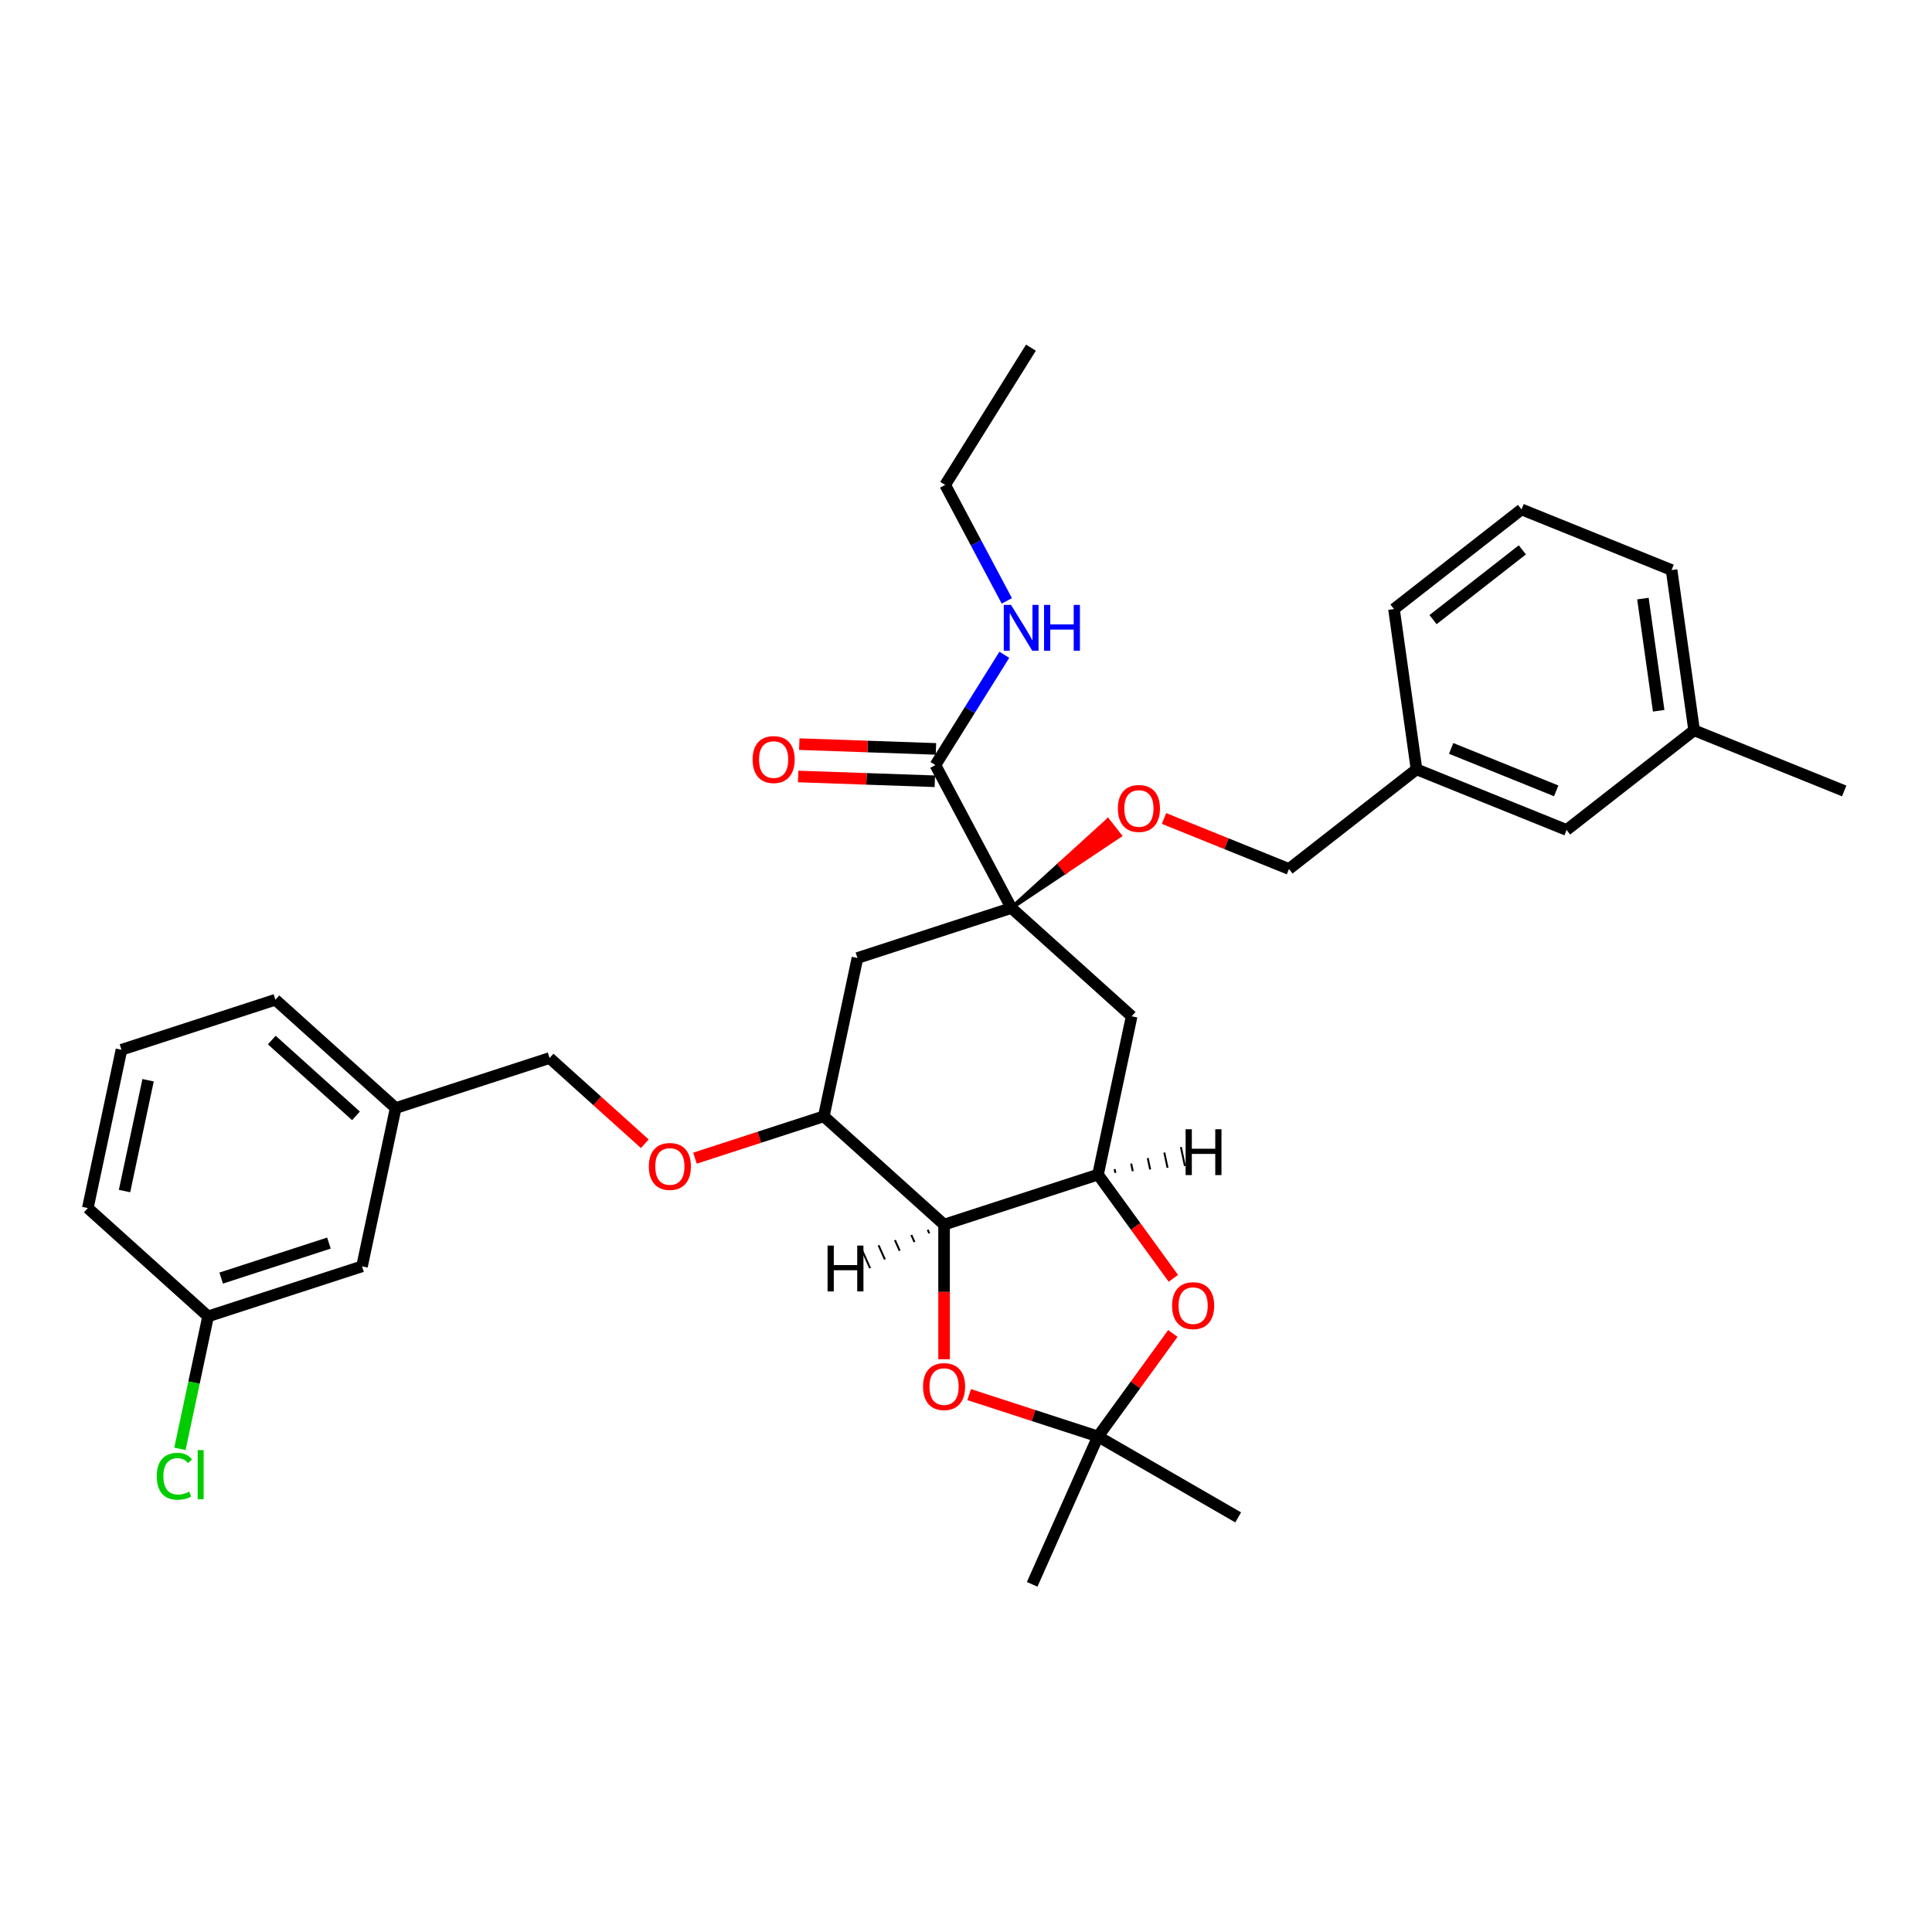 <?xml version='1.0' encoding='iso-8859-1'?>
<svg version='1.1' baseProfile='full'
              xmlns='http://www.w3.org/2000/svg'
                      xmlns:rdkit='http://www.rdkit.org/xml'
                      xmlns:xlink='http://www.w3.org/1999/xlink'
                  xml:space='preserve'
width='1000px' height='1000px' viewBox='0 0 1000 1000'>
<!-- END OF HEADER -->
<rect style='opacity:1.0;fill:#FFFFFF;stroke:none' width='1000' height='1000' x='0' y='0'> </rect>
<path class='bond-0' d='M 187.382,655.463 L 107.71,681.35' style='fill:none;fill-rule:evenodd;stroke:#000000;stroke-width:6px;stroke-linecap:butt;stroke-linejoin:miter;stroke-opacity:1' />
<path class='bond-0' d='M 170.253,643.412 L 114.483,661.533' style='fill:none;fill-rule:evenodd;stroke:#000000;stroke-width:6px;stroke-linecap:butt;stroke-linejoin:miter;stroke-opacity:1' />
<path class='bond-1' d='M 187.382,655.463 L 204.799,573.522' style='fill:none;fill-rule:evenodd;stroke:#000000;stroke-width:6px;stroke-linecap:butt;stroke-linejoin:miter;stroke-opacity:1' />
<path class='bond-2' d='M 333.741,591.998 L 309.106,569.816' style='fill:none;fill-rule:evenodd;stroke:#FF0000;stroke-width:6px;stroke-linecap:butt;stroke-linejoin:miter;stroke-opacity:1' />
<path class='bond-2' d='M 309.106,569.816 L 284.471,547.634' style='fill:none;fill-rule:evenodd;stroke:#000000;stroke-width:6px;stroke-linecap:butt;stroke-linejoin:miter;stroke-opacity:1' />
<path class='bond-3' d='M 359.711,599.47 L 393.055,588.636' style='fill:none;fill-rule:evenodd;stroke:#FF0000;stroke-width:6px;stroke-linecap:butt;stroke-linejoin:miter;stroke-opacity:1' />
<path class='bond-3' d='M 393.055,588.636 L 426.398,577.802' style='fill:none;fill-rule:evenodd;stroke:#000000;stroke-width:6px;stroke-linecap:butt;stroke-linejoin:miter;stroke-opacity:1' />
<path class='bond-4' d='M 284.471,547.634 L 204.799,573.522' style='fill:none;fill-rule:evenodd;stroke:#000000;stroke-width:6px;stroke-linecap:butt;stroke-linejoin:miter;stroke-opacity:1' />
<path class='bond-5' d='M 107.71,681.35 L 100.422,715.636' style='fill:none;fill-rule:evenodd;stroke:#000000;stroke-width:6px;stroke-linecap:butt;stroke-linejoin:miter;stroke-opacity:1' />
<path class='bond-5' d='M 100.422,715.636 L 93.134,749.922' style='fill:none;fill-rule:evenodd;stroke:#00CC00;stroke-width:6px;stroke-linecap:butt;stroke-linejoin:miter;stroke-opacity:1' />
<path class='bond-6' d='M 107.71,681.35 L 45.455,625.296' style='fill:none;fill-rule:evenodd;stroke:#000000;stroke-width:6px;stroke-linecap:butt;stroke-linejoin:miter;stroke-opacity:1' />
<path class='bond-7' d='M 568.326,607.97 L 488.653,633.857' style='fill:none;fill-rule:evenodd;stroke:#000000;stroke-width:6px;stroke-linecap:butt;stroke-linejoin:miter;stroke-opacity:1' />
<path class='bond-8' d='M 568.326,607.97 L 587.827,634.811' style='fill:none;fill-rule:evenodd;stroke:#000000;stroke-width:6px;stroke-linecap:butt;stroke-linejoin:miter;stroke-opacity:1' />
<path class='bond-8' d='M 587.827,634.811 L 607.328,661.652' style='fill:none;fill-rule:evenodd;stroke:#FF0000;stroke-width:6px;stroke-linecap:butt;stroke-linejoin:miter;stroke-opacity:1' />
<path class='bond-9' d='M 568.326,607.97 L 585.743,526.028' style='fill:none;fill-rule:evenodd;stroke:#000000;stroke-width:6px;stroke-linecap:butt;stroke-linejoin:miter;stroke-opacity:1' />
<path class='bond-37' d='M 577.325,607.085 L 576.907,605.118' style='fill:none;fill-rule:evenodd;stroke:#000000;stroke-width:1.0px;stroke-linecap:butt;stroke-linejoin:miter;stroke-opacity:1' />
<path class='bond-37' d='M 586.323,606.199 L 585.487,602.266' style='fill:none;fill-rule:evenodd;stroke:#000000;stroke-width:1.0px;stroke-linecap:butt;stroke-linejoin:miter;stroke-opacity:1' />
<path class='bond-37' d='M 595.322,605.314 L 594.068,599.415' style='fill:none;fill-rule:evenodd;stroke:#000000;stroke-width:1.0px;stroke-linecap:butt;stroke-linejoin:miter;stroke-opacity:1' />
<path class='bond-37' d='M 604.321,604.429 L 602.649,596.563' style='fill:none;fill-rule:evenodd;stroke:#000000;stroke-width:1.0px;stroke-linecap:butt;stroke-linejoin:miter;stroke-opacity:1' />
<path class='bond-37' d='M 613.32,603.544 L 611.23,593.711' style='fill:none;fill-rule:evenodd;stroke:#000000;stroke-width:1.0px;stroke-linecap:butt;stroke-linejoin:miter;stroke-opacity:1' />
<path class='bond-10' d='M 488.653,633.857 L 488.653,668.698' style='fill:none;fill-rule:evenodd;stroke:#000000;stroke-width:6px;stroke-linecap:butt;stroke-linejoin:miter;stroke-opacity:1' />
<path class='bond-10' d='M 488.653,668.698 L 488.653,703.538' style='fill:none;fill-rule:evenodd;stroke:#FF0000;stroke-width:6px;stroke-linecap:butt;stroke-linejoin:miter;stroke-opacity:1' />
<path class='bond-11' d='M 488.653,633.857 L 426.398,577.802' style='fill:none;fill-rule:evenodd;stroke:#000000;stroke-width:6px;stroke-linecap:butt;stroke-linejoin:miter;stroke-opacity:1' />
<path class='bond-38' d='M 480.176,636.531 L 480.994,638.367' style='fill:none;fill-rule:evenodd;stroke:#000000;stroke-width:1.0px;stroke-linecap:butt;stroke-linejoin:miter;stroke-opacity:1' />
<path class='bond-38' d='M 471.699,639.204 L 473.334,642.878' style='fill:none;fill-rule:evenodd;stroke:#000000;stroke-width:1.0px;stroke-linecap:butt;stroke-linejoin:miter;stroke-opacity:1' />
<path class='bond-38' d='M 463.222,641.878 L 465.675,647.388' style='fill:none;fill-rule:evenodd;stroke:#000000;stroke-width:1.0px;stroke-linecap:butt;stroke-linejoin:miter;stroke-opacity:1' />
<path class='bond-38' d='M 454.745,644.552 L 458.016,651.899' style='fill:none;fill-rule:evenodd;stroke:#000000;stroke-width:1.0px;stroke-linecap:butt;stroke-linejoin:miter;stroke-opacity:1' />
<path class='bond-38' d='M 446.267,647.226 L 450.356,656.41' style='fill:none;fill-rule:evenodd;stroke:#000000;stroke-width:1.0px;stroke-linecap:butt;stroke-linejoin:miter;stroke-opacity:1' />
<path class='bond-12' d='M 607.061,690.202 L 587.693,716.859' style='fill:none;fill-rule:evenodd;stroke:#FF0000;stroke-width:6px;stroke-linecap:butt;stroke-linejoin:miter;stroke-opacity:1' />
<path class='bond-12' d='M 587.693,716.859 L 568.326,743.516' style='fill:none;fill-rule:evenodd;stroke:#000000;stroke-width:6px;stroke-linecap:butt;stroke-linejoin:miter;stroke-opacity:1' />
<path class='bond-13' d='M 501.638,721.848 L 534.982,732.682' style='fill:none;fill-rule:evenodd;stroke:#FF0000;stroke-width:6px;stroke-linecap:butt;stroke-linejoin:miter;stroke-opacity:1' />
<path class='bond-13' d='M 534.982,732.682 L 568.326,743.516' style='fill:none;fill-rule:evenodd;stroke:#000000;stroke-width:6px;stroke-linecap:butt;stroke-linejoin:miter;stroke-opacity:1' />
<path class='bond-14' d='M 568.326,743.516 L 640.875,785.402' style='fill:none;fill-rule:evenodd;stroke:#000000;stroke-width:6px;stroke-linecap:butt;stroke-linejoin:miter;stroke-opacity:1' />
<path class='bond-15' d='M 568.326,743.516 L 534.252,820.046' style='fill:none;fill-rule:evenodd;stroke:#000000;stroke-width:6px;stroke-linecap:butt;stroke-linejoin:miter;stroke-opacity:1' />
<path class='bond-16' d='M 585.743,526.028 L 523.488,469.973' style='fill:none;fill-rule:evenodd;stroke:#000000;stroke-width:6px;stroke-linecap:butt;stroke-linejoin:miter;stroke-opacity:1' />
<path class='bond-17' d='M 443.816,495.86 L 426.398,577.802' style='fill:none;fill-rule:evenodd;stroke:#000000;stroke-width:6px;stroke-linecap:butt;stroke-linejoin:miter;stroke-opacity:1' />
<path class='bond-18' d='M 443.816,495.86 L 523.488,469.973' style='fill:none;fill-rule:evenodd;stroke:#000000;stroke-width:6px;stroke-linecap:butt;stroke-linejoin:miter;stroke-opacity:1' />
<path class='bond-19' d='M 523.488,469.973 L 484.159,396.007' style='fill:none;fill-rule:evenodd;stroke:#000000;stroke-width:6px;stroke-linecap:butt;stroke-linejoin:miter;stroke-opacity:1' />
<path class='bond-20' d='M 523.488,469.973 L 551.55,451.238 L 548.455,447.277 Z' style='fill:#000000;fill-rule:evenodd;fill-opacity:1;stroke:#000000;stroke-width:2px;stroke-linecap:butt;stroke-linejoin:miter;stroke-opacity:1;' />
<path class='bond-20' d='M 551.55,451.238 L 573.422,424.582 L 579.611,432.503 Z' style='fill:#FF0000;fill-rule:evenodd;fill-opacity:1;stroke:#FF0000;stroke-width:2px;stroke-linecap:butt;stroke-linejoin:miter;stroke-opacity:1;' />
<path class='bond-20' d='M 551.55,451.238 L 548.455,447.277 L 573.422,424.582 Z' style='fill:#FF0000;fill-rule:evenodd;fill-opacity:1;stroke:#FF0000;stroke-width:2px;stroke-linecap:butt;stroke-linejoin:miter;stroke-opacity:1;' />
<path class='bond-21' d='M 484.452,387.635 L 449.083,386.399' style='fill:none;fill-rule:evenodd;stroke:#000000;stroke-width:6px;stroke-linecap:butt;stroke-linejoin:miter;stroke-opacity:1' />
<path class='bond-21' d='M 449.083,386.399 L 413.715,385.164' style='fill:none;fill-rule:evenodd;stroke:#FF0000;stroke-width:6px;stroke-linecap:butt;stroke-linejoin:miter;stroke-opacity:1' />
<path class='bond-21' d='M 483.867,404.379 L 448.499,403.144' style='fill:none;fill-rule:evenodd;stroke:#000000;stroke-width:6px;stroke-linecap:butt;stroke-linejoin:miter;stroke-opacity:1' />
<path class='bond-21' d='M 448.499,403.144 L 413.13,401.909' style='fill:none;fill-rule:evenodd;stroke:#FF0000;stroke-width:6px;stroke-linecap:butt;stroke-linejoin:miter;stroke-opacity:1' />
<path class='bond-22' d='M 484.159,396.007 L 501.995,367.463' style='fill:none;fill-rule:evenodd;stroke:#000000;stroke-width:6px;stroke-linecap:butt;stroke-linejoin:miter;stroke-opacity:1' />
<path class='bond-22' d='M 501.995,367.463 L 519.831,338.92' style='fill:none;fill-rule:evenodd;stroke:#0000FF;stroke-width:6px;stroke-linecap:butt;stroke-linejoin:miter;stroke-opacity:1' />
<path class='bond-23' d='M 602.486,423.644 L 634.83,436.712' style='fill:none;fill-rule:evenodd;stroke:#FF0000;stroke-width:6px;stroke-linecap:butt;stroke-linejoin:miter;stroke-opacity:1' />
<path class='bond-23' d='M 634.83,436.712 L 667.174,449.779' style='fill:none;fill-rule:evenodd;stroke:#000000;stroke-width:6px;stroke-linecap:butt;stroke-linejoin:miter;stroke-opacity:1' />
<path class='bond-24' d='M 489.223,250.997 L 533.616,179.954' style='fill:none;fill-rule:evenodd;stroke:#000000;stroke-width:6px;stroke-linecap:butt;stroke-linejoin:miter;stroke-opacity:1' />
<path class='bond-25' d='M 489.223,250.997 L 505.177,281.002' style='fill:none;fill-rule:evenodd;stroke:#000000;stroke-width:6px;stroke-linecap:butt;stroke-linejoin:miter;stroke-opacity:1' />
<path class='bond-25' d='M 505.177,281.002 L 521.131,311.007' style='fill:none;fill-rule:evenodd;stroke:#0000FF;stroke-width:6px;stroke-linecap:butt;stroke-linejoin:miter;stroke-opacity:1' />
<path class='bond-26' d='M 667.174,449.779 L 733.187,398.204' style='fill:none;fill-rule:evenodd;stroke:#000000;stroke-width:6px;stroke-linecap:butt;stroke-linejoin:miter;stroke-opacity:1' />
<path class='bond-27' d='M 810.86,429.586 L 733.187,398.204' style='fill:none;fill-rule:evenodd;stroke:#000000;stroke-width:6px;stroke-linecap:butt;stroke-linejoin:miter;stroke-opacity:1' />
<path class='bond-27' d='M 805.485,409.344 L 751.114,387.377' style='fill:none;fill-rule:evenodd;stroke:#000000;stroke-width:6px;stroke-linecap:butt;stroke-linejoin:miter;stroke-opacity:1' />
<path class='bond-28' d='M 810.86,429.586 L 876.873,378.01' style='fill:none;fill-rule:evenodd;stroke:#000000;stroke-width:6px;stroke-linecap:butt;stroke-linejoin:miter;stroke-opacity:1' />
<path class='bond-29' d='M 733.187,398.204 L 721.528,315.247' style='fill:none;fill-rule:evenodd;stroke:#000000;stroke-width:6px;stroke-linecap:butt;stroke-linejoin:miter;stroke-opacity:1' />
<path class='bond-30' d='M 876.873,378.01 L 865.214,295.053' style='fill:none;fill-rule:evenodd;stroke:#000000;stroke-width:6px;stroke-linecap:butt;stroke-linejoin:miter;stroke-opacity:1' />
<path class='bond-30' d='M 858.533,367.899 L 850.372,309.829' style='fill:none;fill-rule:evenodd;stroke:#000000;stroke-width:6px;stroke-linecap:butt;stroke-linejoin:miter;stroke-opacity:1' />
<path class='bond-31' d='M 876.873,378.01 L 954.545,409.392' style='fill:none;fill-rule:evenodd;stroke:#000000;stroke-width:6px;stroke-linecap:butt;stroke-linejoin:miter;stroke-opacity:1' />
<path class='bond-32' d='M 787.542,263.672 L 865.214,295.053' style='fill:none;fill-rule:evenodd;stroke:#000000;stroke-width:6px;stroke-linecap:butt;stroke-linejoin:miter;stroke-opacity:1' />
<path class='bond-33' d='M 787.542,263.672 L 721.528,315.247' style='fill:none;fill-rule:evenodd;stroke:#000000;stroke-width:6px;stroke-linecap:butt;stroke-linejoin:miter;stroke-opacity:1' />
<path class='bond-33' d='M 787.955,284.611 L 741.745,320.713' style='fill:none;fill-rule:evenodd;stroke:#000000;stroke-width:6px;stroke-linecap:butt;stroke-linejoin:miter;stroke-opacity:1' />
<path class='bond-34' d='M 204.799,573.522 L 142.544,517.467' style='fill:none;fill-rule:evenodd;stroke:#000000;stroke-width:6px;stroke-linecap:butt;stroke-linejoin:miter;stroke-opacity:1' />
<path class='bond-34' d='M 184.25,577.564 L 140.671,538.326' style='fill:none;fill-rule:evenodd;stroke:#000000;stroke-width:6px;stroke-linecap:butt;stroke-linejoin:miter;stroke-opacity:1' />
<path class='bond-35' d='M 62.872,543.354 L 142.544,517.467' style='fill:none;fill-rule:evenodd;stroke:#000000;stroke-width:6px;stroke-linecap:butt;stroke-linejoin:miter;stroke-opacity:1' />
<path class='bond-36' d='M 62.872,543.354 L 45.455,625.296' style='fill:none;fill-rule:evenodd;stroke:#000000;stroke-width:6px;stroke-linecap:butt;stroke-linejoin:miter;stroke-opacity:1' />
<path class='bond-36' d='M 76.647,559.129 L 64.456,616.488' style='fill:none;fill-rule:evenodd;stroke:#000000;stroke-width:6px;stroke-linecap:butt;stroke-linejoin:miter;stroke-opacity:1' />
<path  class='atom-1' d='M 335.836 603.756
Q 335.836 598.06, 338.651 594.876
Q 341.465 591.693, 346.726 591.693
Q 351.987 591.693, 354.802 594.876
Q 357.617 598.06, 357.617 603.756
Q 357.617 609.52, 354.768 612.804
Q 351.92 616.054, 346.726 616.054
Q 341.499 616.054, 338.651 612.804
Q 335.836 609.553, 335.836 603.756
M 346.726 613.373
Q 350.345 613.373, 352.289 610.961
Q 354.266 608.514, 354.266 603.756
Q 354.266 599.098, 352.289 596.753
Q 350.345 594.374, 346.726 594.374
Q 343.107 594.374, 341.13 596.719
Q 339.187 599.065, 339.187 603.756
Q 339.187 608.548, 341.13 610.961
Q 343.107 613.373, 346.726 613.373
' fill='#FF0000'/>
<path  class='atom-6' d='M 606.675 675.81
Q 606.675 670.113, 609.49 666.93
Q 612.305 663.747, 617.566 663.747
Q 622.827 663.747, 625.641 666.93
Q 628.456 670.113, 628.456 675.81
Q 628.456 681.573, 625.608 684.857
Q 622.76 688.108, 617.566 688.108
Q 612.338 688.108, 609.49 684.857
Q 606.675 681.607, 606.675 675.81
M 617.566 685.427
Q 621.185 685.427, 623.128 683.014
Q 625.105 680.568, 625.105 675.81
Q 625.105 671.152, 623.128 668.806
Q 621.185 666.427, 617.566 666.427
Q 613.947 666.427, 611.97 668.773
Q 610.026 671.119, 610.026 675.81
Q 610.026 680.602, 611.97 683.014
Q 613.947 685.427, 617.566 685.427
' fill='#FF0000'/>
<path  class='atom-7' d='M 477.763 717.696
Q 477.763 711.999, 480.578 708.816
Q 483.392 705.633, 488.653 705.633
Q 493.914 705.633, 496.729 708.816
Q 499.544 711.999, 499.544 717.696
Q 499.544 723.46, 496.696 726.743
Q 493.847 729.994, 488.653 729.994
Q 483.426 729.994, 480.578 726.743
Q 477.763 723.493, 477.763 717.696
M 488.653 727.313
Q 492.272 727.313, 494.216 724.9
Q 496.193 722.454, 496.193 717.696
Q 496.193 713.038, 494.216 710.693
Q 492.272 708.313, 488.653 708.313
Q 485.034 708.313, 483.057 710.659
Q 481.114 713.005, 481.114 717.696
Q 481.114 722.488, 483.057 724.9
Q 485.034 727.313, 488.653 727.313
' fill='#FF0000'/>
<path  class='atom-13' d='M 389.547 393.15
Q 389.547 387.454, 392.362 384.27
Q 395.177 381.087, 400.438 381.087
Q 405.699 381.087, 408.514 384.27
Q 411.328 387.454, 411.328 393.15
Q 411.328 398.914, 408.48 402.197
Q 405.632 405.448, 400.438 405.448
Q 395.21 405.448, 392.362 402.197
Q 389.547 398.947, 389.547 393.15
M 400.438 402.767
Q 404.057 402.767, 406 400.354
Q 407.977 397.908, 407.977 393.15
Q 407.977 388.492, 406 386.147
Q 404.057 383.768, 400.438 383.768
Q 396.819 383.768, 394.842 386.113
Q 392.898 388.459, 392.898 393.15
Q 392.898 397.942, 394.842 400.354
Q 396.819 402.767, 400.438 402.767
' fill='#FF0000'/>
<path  class='atom-14' d='M 578.611 418.465
Q 578.611 412.768, 581.426 409.585
Q 584.24 406.402, 589.501 406.402
Q 594.762 406.402, 597.577 409.585
Q 600.392 412.768, 600.392 418.465
Q 600.392 424.228, 597.544 427.512
Q 594.695 430.763, 589.501 430.763
Q 584.274 430.763, 581.426 427.512
Q 578.611 424.262, 578.611 418.465
M 589.501 428.082
Q 593.12 428.082, 595.064 425.669
Q 597.041 423.223, 597.041 418.465
Q 597.041 413.807, 595.064 411.461
Q 593.12 409.082, 589.501 409.082
Q 585.882 409.082, 583.905 411.428
Q 581.962 413.774, 581.962 418.465
Q 581.962 423.257, 583.905 425.669
Q 585.882 428.082, 589.501 428.082
' fill='#FF0000'/>
<path  class='atom-21' d='M 523.308 313.102
L 531.082 325.667
Q 531.852 326.907, 533.092 329.152
Q 534.332 331.397, 534.399 331.531
L 534.399 313.102
L 537.549 313.102
L 537.549 336.826
L 534.299 336.826
L 525.955 323.087
Q 524.983 321.479, 523.944 319.636
Q 522.939 317.793, 522.637 317.223
L 522.637 336.826
L 519.555 336.826
L 519.555 313.102
L 523.308 313.102
' fill='#0000FF'/>
<path  class='atom-21' d='M 540.397 313.102
L 543.614 313.102
L 543.614 323.188
L 555.744 323.188
L 555.744 313.102
L 558.961 313.102
L 558.961 336.826
L 555.744 336.826
L 555.744 325.868
L 543.614 325.868
L 543.614 336.826
L 540.397 336.826
L 540.397 313.102
' fill='#0000FF'/>
<path  class='atom-29' d='M 81.144 764.113
Q 81.144 758.215, 83.892 755.133
Q 86.673 752.016, 91.934 752.016
Q 96.826 752.016, 99.44 755.468
L 97.229 757.277
Q 95.319 754.764, 91.934 754.764
Q 88.349 754.764, 86.439 757.177
Q 84.562 759.556, 84.562 764.113
Q 84.562 768.804, 86.506 771.217
Q 88.483 773.63, 92.303 773.63
Q 94.916 773.63, 97.966 772.055
L 98.904 774.568
Q 97.664 775.372, 95.788 775.841
Q 93.911 776.31, 91.834 776.31
Q 86.673 776.31, 83.892 773.16
Q 81.144 770.011, 81.144 764.113
' fill='#00CC00'/>
<path  class='atom-29' d='M 102.322 750.575
L 105.405 750.575
L 105.405 776.009
L 102.322 776.009
L 102.322 750.575
' fill='#00CC00'/>
<path  class='atom-34' d='M 613.671 584.496
L 616.888 584.496
L 616.888 594.582
L 629.019 594.582
L 629.019 584.496
L 632.235 584.496
L 632.235 608.22
L 629.019 608.22
L 629.019 597.263
L 616.888 597.263
L 616.888 608.22
L 613.671 608.22
L 613.671 584.496
' fill='#000000'/>
<path  class='atom-35' d='M 428.352 644.71
L 431.568 644.71
L 431.568 654.796
L 443.699 654.796
L 443.699 644.71
L 446.915 644.71
L 446.915 668.434
L 443.699 668.434
L 443.699 657.477
L 431.568 657.477
L 431.568 668.434
L 428.352 668.434
L 428.352 644.71
' fill='#000000'/>
</svg>
